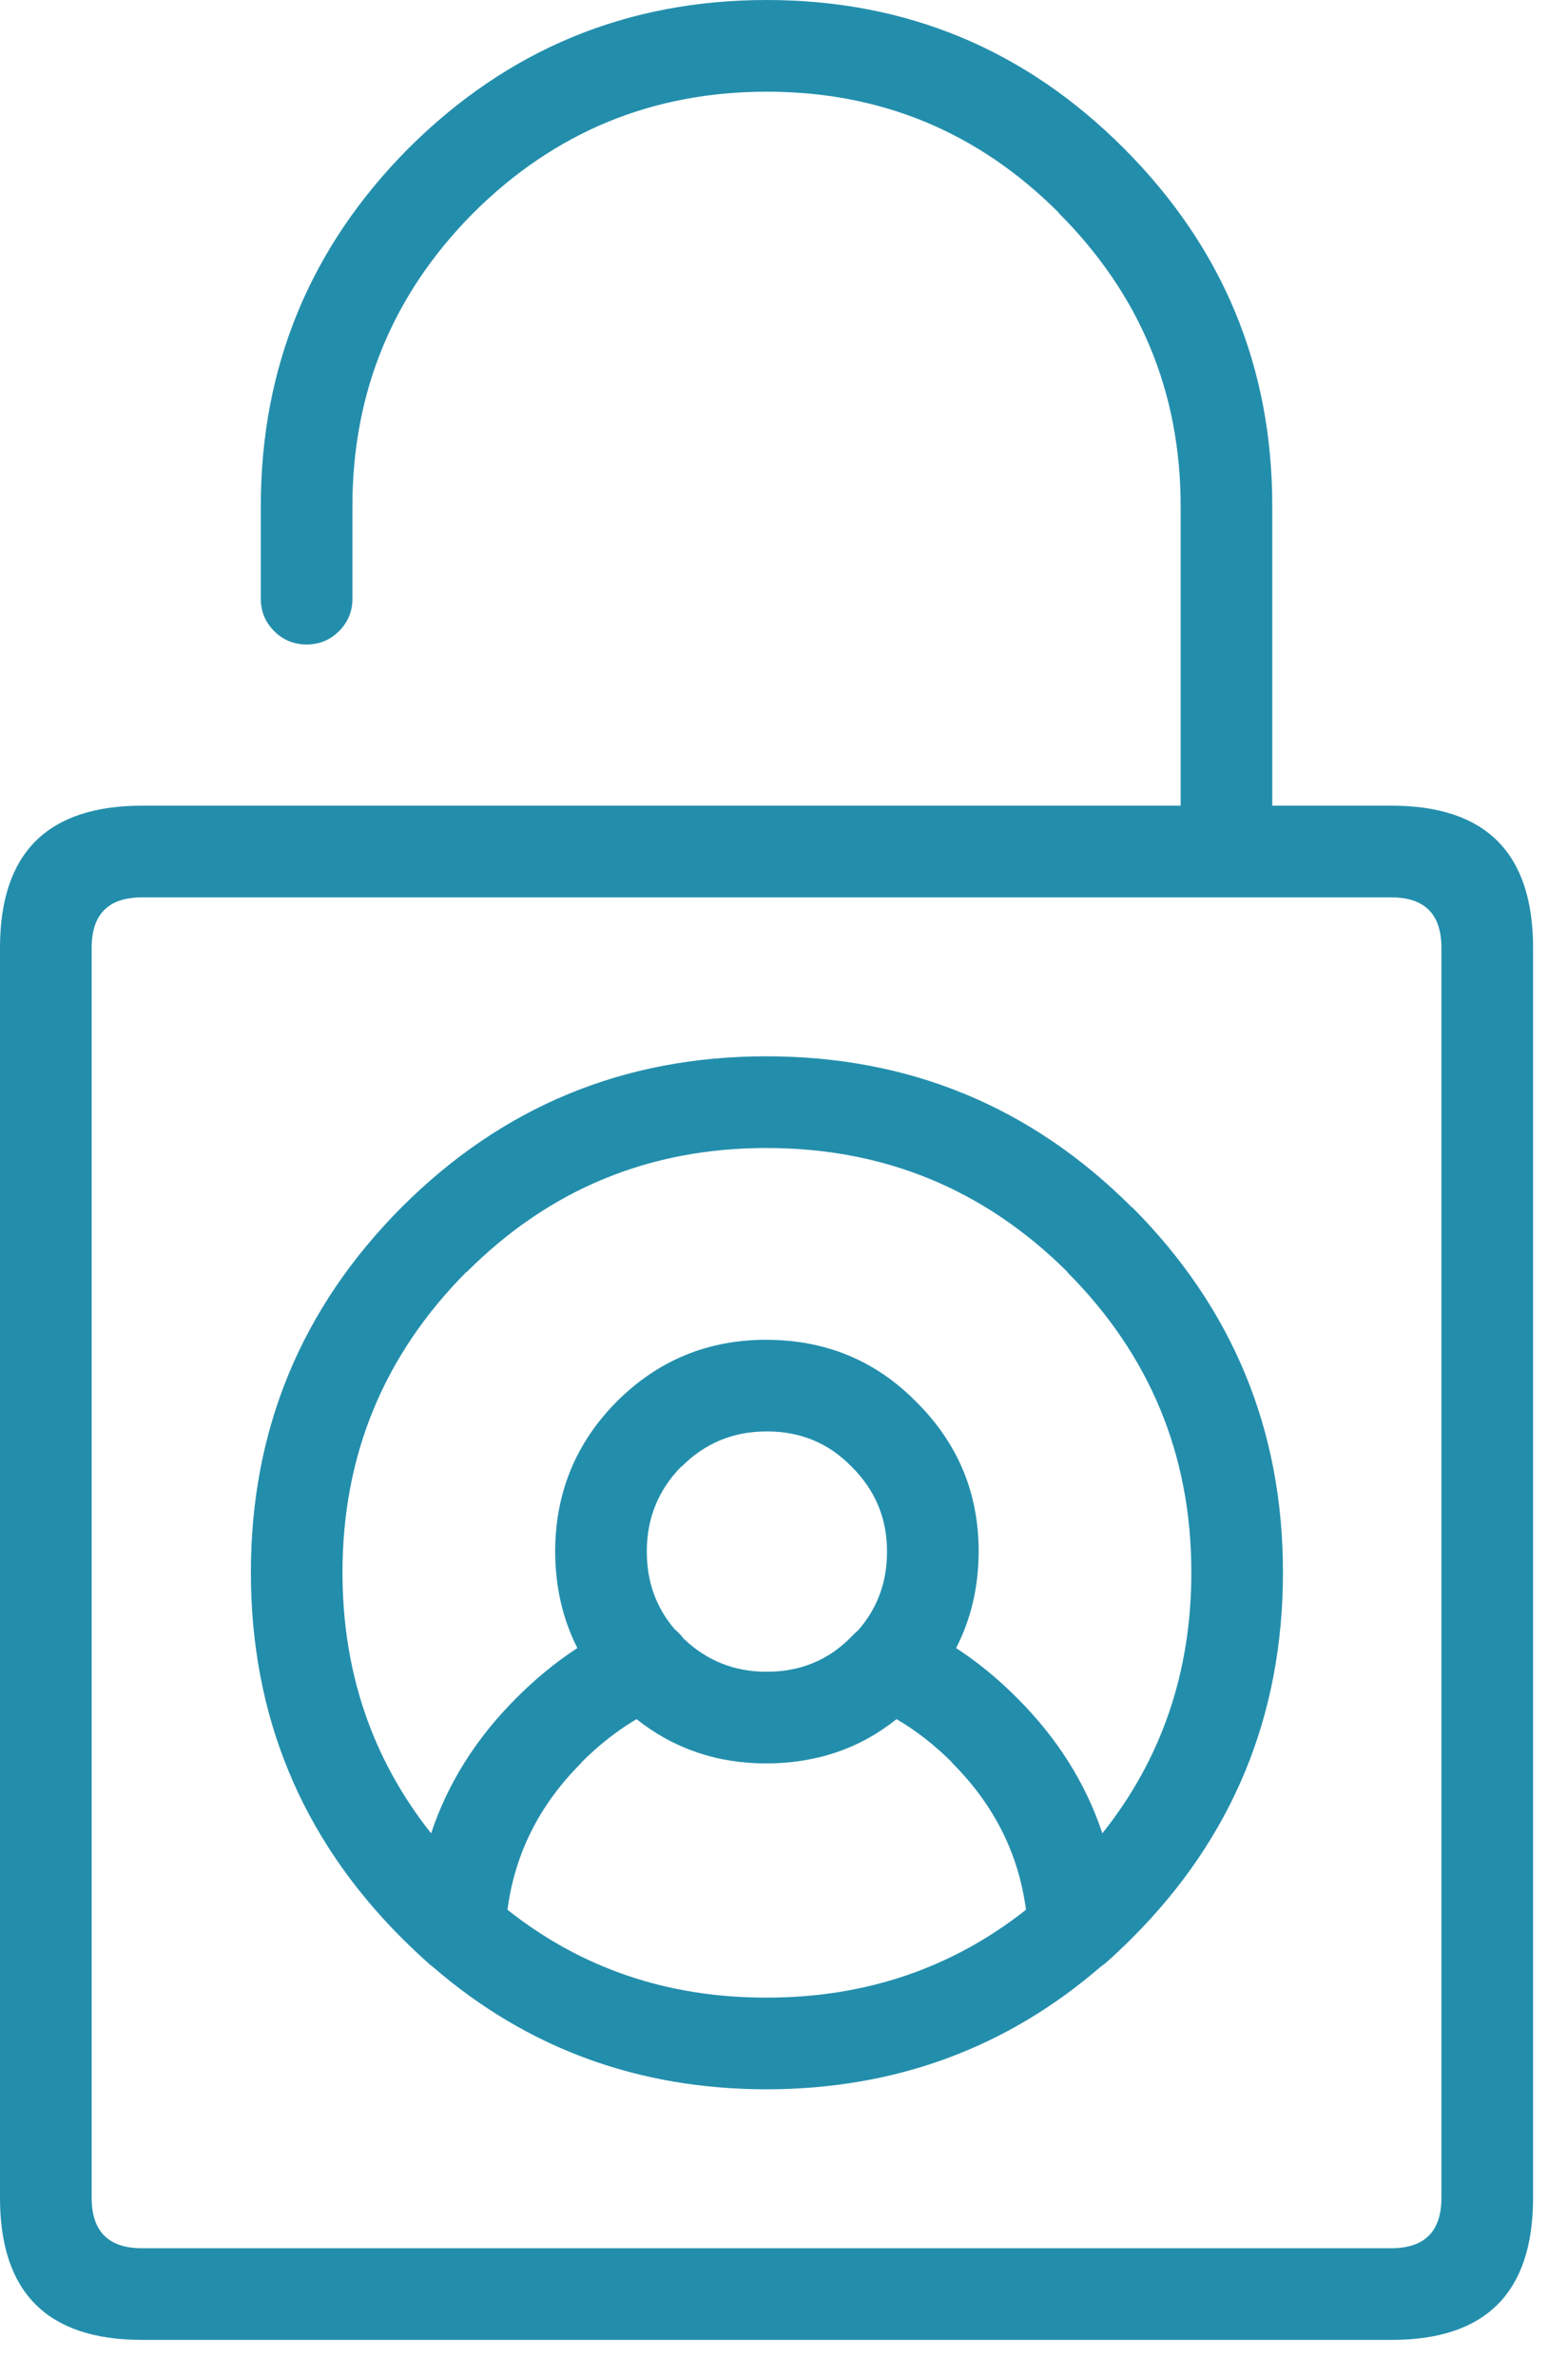 <svg width="33" height="50" viewBox="0 0 33 50" fill="none" xmlns="http://www.w3.org/2000/svg">
<path d="M8.599 3.118C6.525 5.205 5.489 7.715 5.489 10.648V12.593C5.488 12.859 5.582 13.087 5.77 13.276C5.959 13.464 6.186 13.557 6.453 13.557C6.72 13.557 6.947 13.464 7.136 13.276C7.324 13.087 7.418 12.859 7.417 12.593V10.648C7.417 8.246 8.264 6.192 9.957 4.484L9.965 4.476C11.673 2.778 13.73 1.929 16.137 1.929C18.538 1.928 20.587 2.777 22.284 4.476V4.484C23.992 6.192 24.847 8.246 24.848 10.648V16.948H2.989C0.997 16.948 2.09274e-05 17.945 0 19.938V46.232C0 48.225 0.996 49.221 2.989 49.221H29.284C31.271 49.223 32.265 48.226 32.265 46.232V19.938C32.265 17.943 31.271 16.947 29.284 16.948H26.776V10.648C26.777 7.714 25.735 5.204 23.65 3.118C21.576 1.04 19.071 0.001 16.137 4.54979e-08C13.198 -0 10.686 1.039 8.599 3.118ZM29.284 18.877C29.985 18.878 30.336 19.232 30.336 19.938V46.232C30.336 46.938 29.985 47.291 29.284 47.293H2.989C2.282 47.293 1.929 46.939 1.929 46.232V19.938C1.929 19.23 2.282 18.877 2.989 18.877H29.284ZM23.827 25.394H23.819C21.701 23.278 19.137 22.22 16.128 22.22C13.129 22.22 10.571 23.278 8.454 25.394C6.338 27.518 5.28 30.079 5.28 33.077C5.28 36.087 6.338 38.651 8.454 40.767C8.641 40.953 8.828 41.13 9.017 41.298C9.025 41.304 9.03 41.31 9.033 41.314C9.058 41.334 9.082 41.353 9.105 41.37C11.088 43.087 13.429 43.947 16.128 43.95C18.836 43.948 21.185 43.085 23.176 41.362C23.185 41.36 23.193 41.355 23.2 41.346L23.241 41.314L23.265 41.298C23.454 41.129 23.642 40.952 23.827 40.767C25.943 38.651 27.001 36.087 27.001 33.077C27.002 30.079 25.943 27.518 23.827 25.394ZM17.913 30.843L17.921 30.851C18.419 31.343 18.668 31.938 18.668 32.635C18.67 33.274 18.469 33.825 18.065 34.29C18.047 34.307 18.028 34.323 18.009 34.338C17.981 34.367 17.951 34.397 17.921 34.427L17.913 34.435C17.432 34.925 16.837 35.169 16.128 35.166C15.457 35.166 14.878 34.935 14.393 34.475C14.355 34.425 14.31 34.374 14.256 34.322C14.242 34.311 14.226 34.298 14.208 34.282C13.809 33.822 13.611 33.273 13.613 32.635C13.612 31.936 13.856 31.338 14.345 30.843V30.851C14.836 30.358 15.431 30.112 16.128 30.111C16.837 30.108 17.432 30.352 17.913 30.843ZM19.279 29.485C18.427 28.62 17.377 28.186 16.128 28.183C14.897 28.183 13.847 28.616 12.978 29.485C12.117 30.355 11.686 31.405 11.684 32.635C11.686 33.379 11.841 34.056 12.151 34.668C11.702 34.96 11.273 35.311 10.865 35.721C10.02 36.565 9.423 37.514 9.073 38.565C7.83 36.998 7.208 35.169 7.208 33.077C7.208 30.61 8.079 28.502 9.82 26.752V26.76C11.56 25.019 13.663 24.149 16.128 24.149C18.604 24.148 20.715 25.016 22.461 26.752V26.76C24.202 28.506 25.073 30.611 25.073 33.077C25.073 35.17 24.449 37 23.2 38.565C22.851 37.514 22.254 36.566 21.408 35.721C21.001 35.311 20.572 34.961 20.122 34.668C20.437 34.057 20.595 33.38 20.597 32.635C20.597 31.407 20.16 30.36 19.287 29.493C19.287 29.49 19.284 29.487 19.279 29.485ZM12.231 37.079C12.597 36.712 12.986 36.407 13.396 36.163C14.179 36.784 15.09 37.095 16.128 37.095C17.183 37.092 18.096 36.782 18.869 36.163C19.282 36.405 19.674 36.711 20.042 37.079V37.087C20.92 37.964 21.437 38.993 21.593 40.173C20.03 41.406 18.208 42.023 16.128 42.021C14.054 42.023 12.238 41.407 10.68 40.173C10.835 38.994 11.352 37.965 12.231 37.087V37.079Z" fill="#238EAC"/>
</svg>
